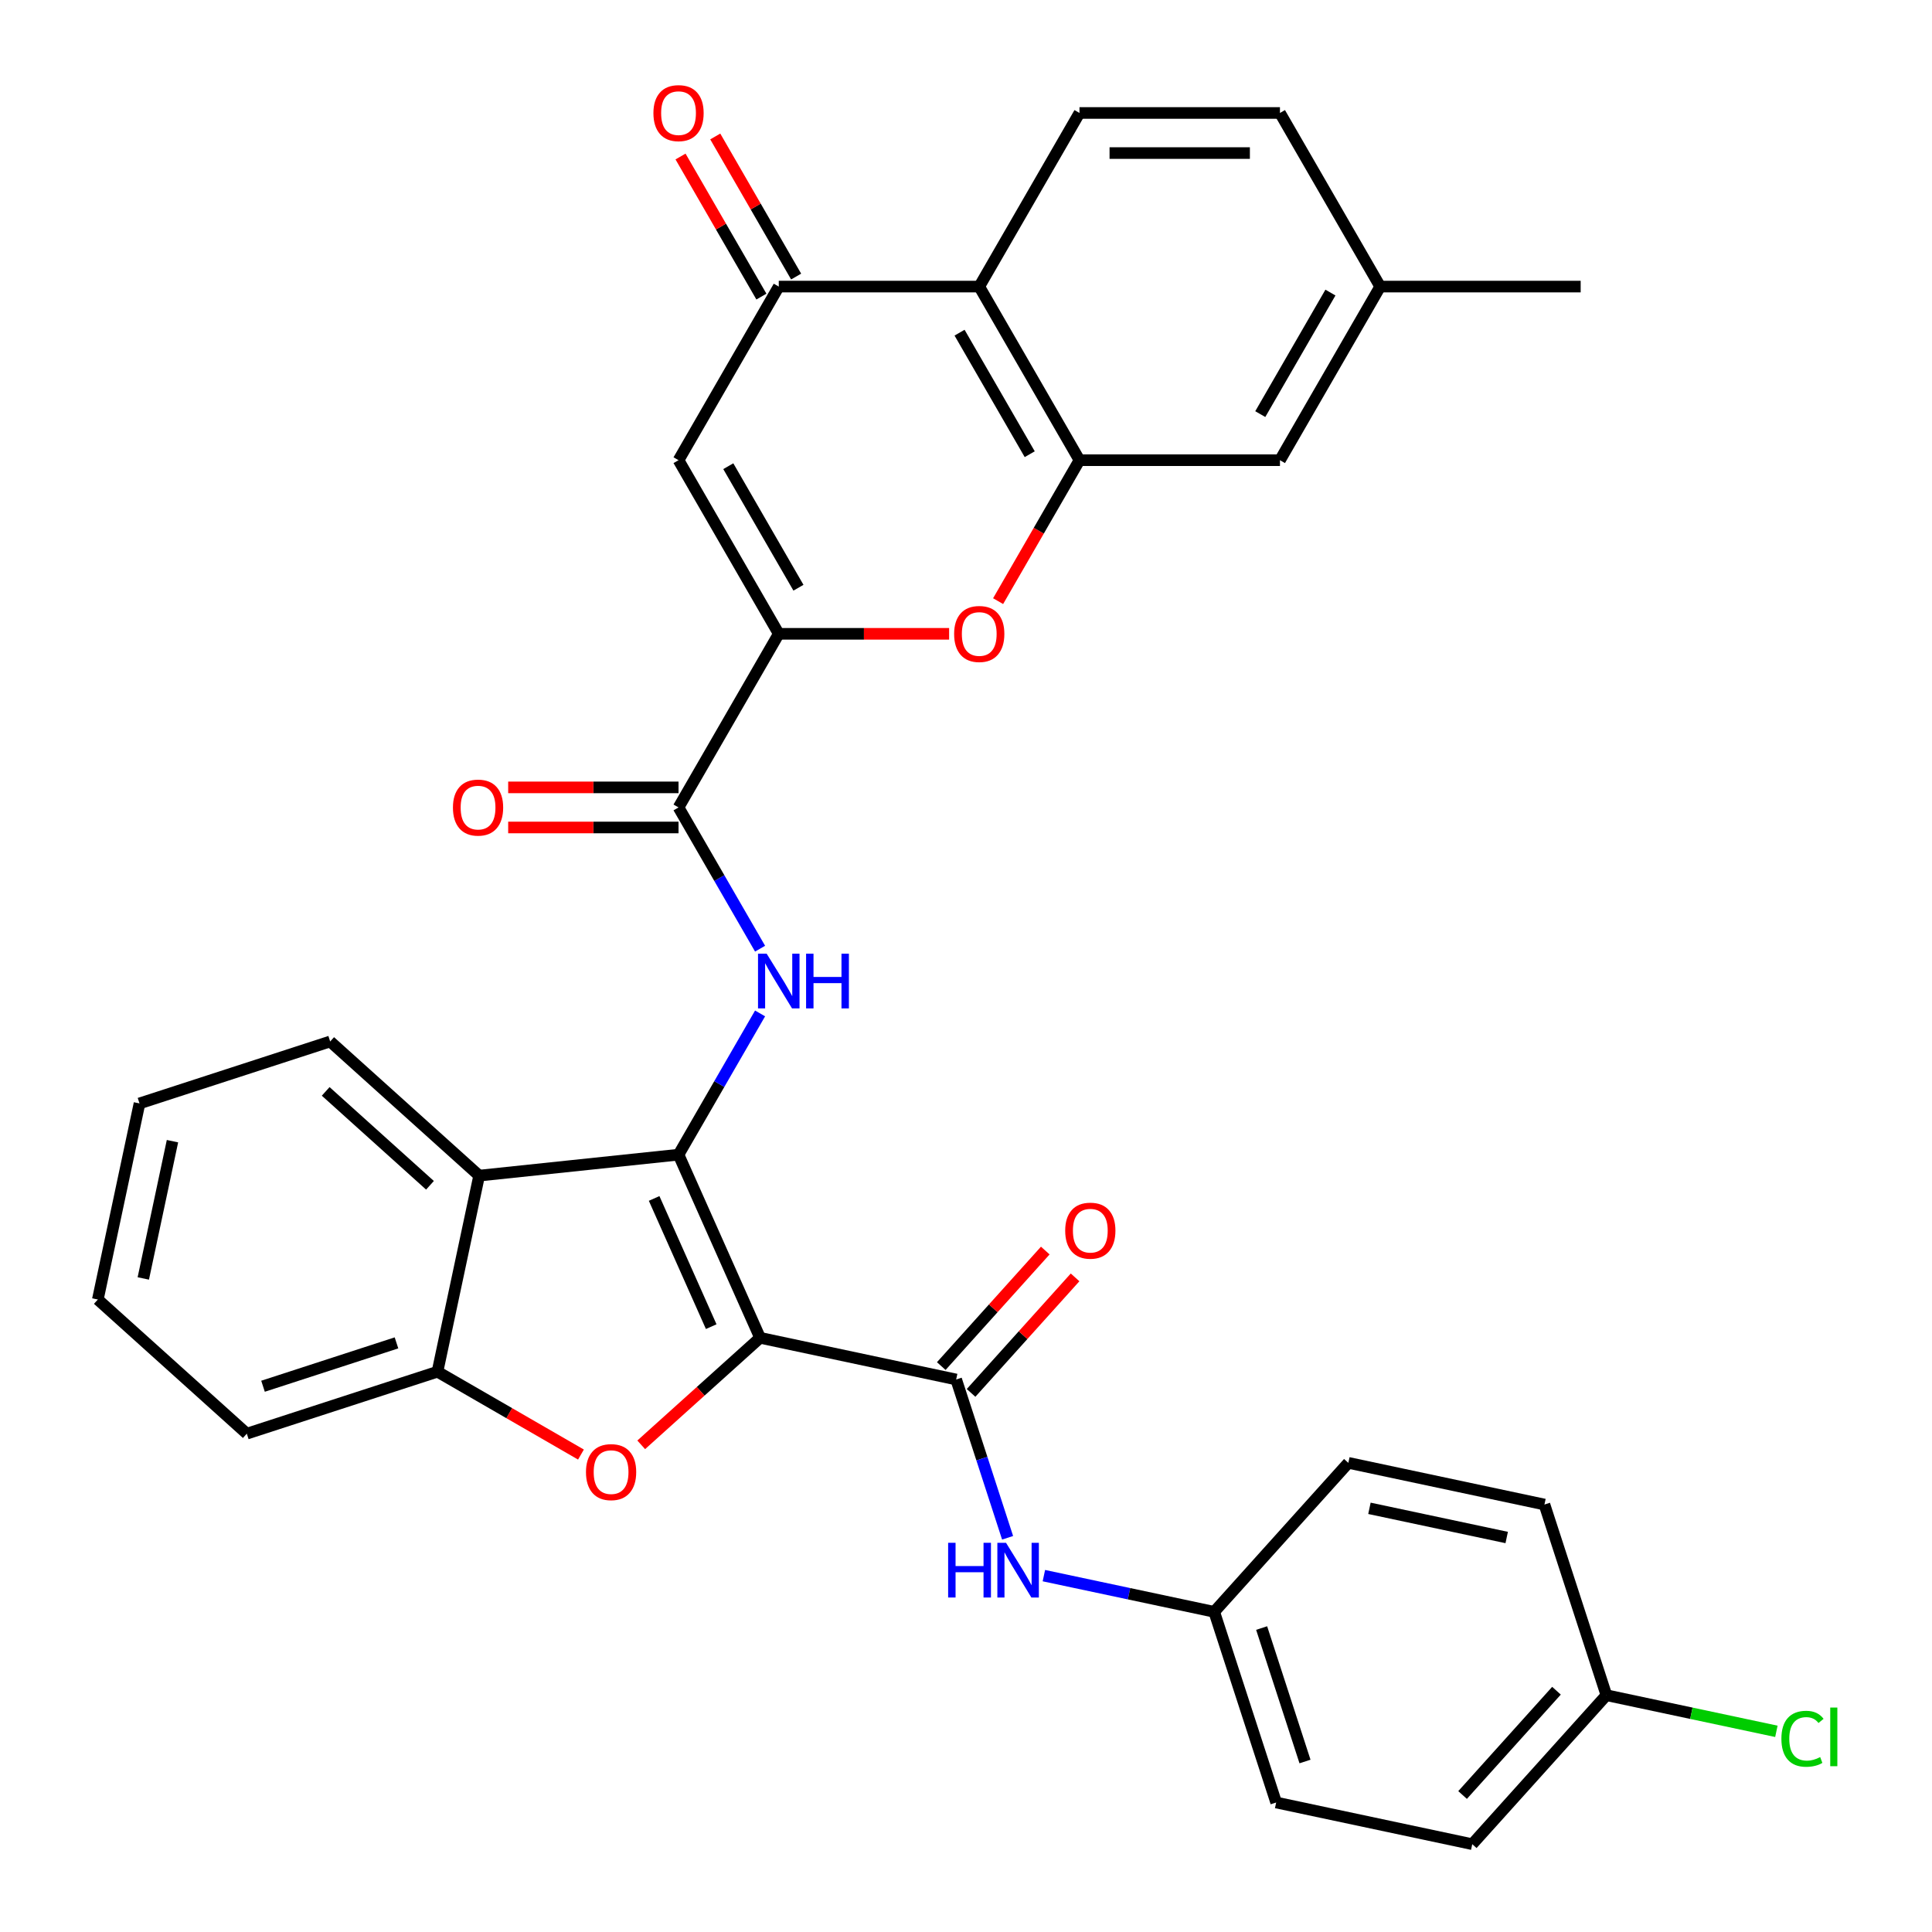 <?xml version='1.0' encoding='iso-8859-1'?>
<svg version='1.1' baseProfile='full'
              xmlns='http://www.w3.org/2000/svg'
                      xmlns:rdkit='http://www.rdkit.org/xml'
                      xmlns:xlink='http://www.w3.org/1999/xlink'
                  xml:space='preserve'
width='1000px' height='1000px' viewBox='0 0 1000 1000'>
<!-- END OF HEADER -->
<rect style='opacity:1.0;fill:#FFFFFF;stroke:none' width='1000' height='1000' x='0' y='0'> </rect>
<path class='bond-0' d='M 393.412,692.449 L 351.206,597.654' style='fill:none;fill-rule:evenodd;stroke:#000000;stroke-width:6px;stroke-linecap:butt;stroke-linejoin:miter;stroke-opacity:1' />
<path class='bond-0' d='M 368.122,686.67 L 338.578,620.314' style='fill:none;fill-rule:evenodd;stroke:#000000;stroke-width:6px;stroke-linecap:butt;stroke-linejoin:miter;stroke-opacity:1' />
<path class='bond-1' d='M 393.412,692.449 L 362.652,720.144' style='fill:none;fill-rule:evenodd;stroke:#000000;stroke-width:6px;stroke-linecap:butt;stroke-linejoin:miter;stroke-opacity:1' />
<path class='bond-1' d='M 362.652,720.144 L 331.893,747.84' style='fill:none;fill-rule:evenodd;stroke:#FF0000;stroke-width:6px;stroke-linecap:butt;stroke-linejoin:miter;stroke-opacity:1' />
<path class='bond-3' d='M 393.412,692.449 L 494.91,714.023' style='fill:none;fill-rule:evenodd;stroke:#000000;stroke-width:6px;stroke-linecap:butt;stroke-linejoin:miter;stroke-opacity:1' />
<path class='bond-4' d='M 351.206,597.654 L 372.311,561.099' style='fill:none;fill-rule:evenodd;stroke:#000000;stroke-width:6px;stroke-linecap:butt;stroke-linejoin:miter;stroke-opacity:1' />
<path class='bond-4' d='M 372.311,561.099 L 393.416,524.544' style='fill:none;fill-rule:evenodd;stroke:#0000FF;stroke-width:6px;stroke-linecap:butt;stroke-linejoin:miter;stroke-opacity:1' />
<path class='bond-6' d='M 351.206,597.654 L 248.009,608.5' style='fill:none;fill-rule:evenodd;stroke:#000000;stroke-width:6px;stroke-linecap:butt;stroke-linejoin:miter;stroke-opacity:1' />
<path class='bond-12' d='M 300.704,752.878 L 263.57,731.438' style='fill:none;fill-rule:evenodd;stroke:#FF0000;stroke-width:6px;stroke-linecap:butt;stroke-linejoin:miter;stroke-opacity:1' />
<path class='bond-12' d='M 263.57,731.438 L 226.435,709.998' style='fill:none;fill-rule:evenodd;stroke:#000000;stroke-width:6px;stroke-linecap:butt;stroke-linejoin:miter;stroke-opacity:1' />
<path class='bond-2' d='M 403.089,328.062 L 351.206,417.926' style='fill:none;fill-rule:evenodd;stroke:#000000;stroke-width:6px;stroke-linecap:butt;stroke-linejoin:miter;stroke-opacity:1' />
<path class='bond-5' d='M 403.089,328.062 L 351.206,238.198' style='fill:none;fill-rule:evenodd;stroke:#000000;stroke-width:6px;stroke-linecap:butt;stroke-linejoin:miter;stroke-opacity:1' />
<path class='bond-5' d='M 413.28,304.206 L 376.962,241.301' style='fill:none;fill-rule:evenodd;stroke:#000000;stroke-width:6px;stroke-linecap:butt;stroke-linejoin:miter;stroke-opacity:1' />
<path class='bond-7' d='M 403.089,328.062 L 447.175,328.062' style='fill:none;fill-rule:evenodd;stroke:#000000;stroke-width:6px;stroke-linecap:butt;stroke-linejoin:miter;stroke-opacity:1' />
<path class='bond-7' d='M 447.175,328.062 L 491.261,328.062' style='fill:none;fill-rule:evenodd;stroke:#FF0000;stroke-width:6px;stroke-linecap:butt;stroke-linejoin:miter;stroke-opacity:1' />
<path class='bond-13' d='M 494.91,714.023 L 508.221,754.989' style='fill:none;fill-rule:evenodd;stroke:#000000;stroke-width:6px;stroke-linecap:butt;stroke-linejoin:miter;stroke-opacity:1' />
<path class='bond-13' d='M 508.221,754.989 L 521.532,795.956' style='fill:none;fill-rule:evenodd;stroke:#0000FF;stroke-width:6px;stroke-linecap:butt;stroke-linejoin:miter;stroke-opacity:1' />
<path class='bond-16' d='M 502.621,720.966 L 529.541,691.069' style='fill:none;fill-rule:evenodd;stroke:#000000;stroke-width:6px;stroke-linecap:butt;stroke-linejoin:miter;stroke-opacity:1' />
<path class='bond-16' d='M 529.541,691.069 L 556.46,661.172' style='fill:none;fill-rule:evenodd;stroke:#FF0000;stroke-width:6px;stroke-linecap:butt;stroke-linejoin:miter;stroke-opacity:1' />
<path class='bond-16' d='M 487.199,707.079 L 514.118,677.182' style='fill:none;fill-rule:evenodd;stroke:#000000;stroke-width:6px;stroke-linecap:butt;stroke-linejoin:miter;stroke-opacity:1' />
<path class='bond-16' d='M 514.118,677.182 L 541.038,647.285' style='fill:none;fill-rule:evenodd;stroke:#FF0000;stroke-width:6px;stroke-linecap:butt;stroke-linejoin:miter;stroke-opacity:1' />
<path class='bond-9' d='M 393.416,491.036 L 372.311,454.481' style='fill:none;fill-rule:evenodd;stroke:#0000FF;stroke-width:6px;stroke-linecap:butt;stroke-linejoin:miter;stroke-opacity:1' />
<path class='bond-9' d='M 372.311,454.481 L 351.206,417.926' style='fill:none;fill-rule:evenodd;stroke:#000000;stroke-width:6px;stroke-linecap:butt;stroke-linejoin:miter;stroke-opacity:1' />
<path class='bond-10' d='M 351.206,238.198 L 403.089,148.334' style='fill:none;fill-rule:evenodd;stroke:#000000;stroke-width:6px;stroke-linecap:butt;stroke-linejoin:miter;stroke-opacity:1' />
<path class='bond-24' d='M 248.009,608.5 L 170.896,539.067' style='fill:none;fill-rule:evenodd;stroke:#000000;stroke-width:6px;stroke-linecap:butt;stroke-linejoin:miter;stroke-opacity:1' />
<path class='bond-24' d='M 222.555,613.508 L 168.576,564.905' style='fill:none;fill-rule:evenodd;stroke:#000000;stroke-width:6px;stroke-linecap:butt;stroke-linejoin:miter;stroke-opacity:1' />
<path class='bond-33' d='M 248.009,608.5 L 226.435,709.998' style='fill:none;fill-rule:evenodd;stroke:#000000;stroke-width:6px;stroke-linecap:butt;stroke-linejoin:miter;stroke-opacity:1' />
<path class='bond-8' d='M 516.621,311.148 L 537.679,274.673' style='fill:none;fill-rule:evenodd;stroke:#FF0000;stroke-width:6px;stroke-linecap:butt;stroke-linejoin:miter;stroke-opacity:1' />
<path class='bond-8' d='M 537.679,274.673 L 558.738,238.198' style='fill:none;fill-rule:evenodd;stroke:#000000;stroke-width:6px;stroke-linecap:butt;stroke-linejoin:miter;stroke-opacity:1' />
<path class='bond-11' d='M 558.738,238.198 L 506.855,148.334' style='fill:none;fill-rule:evenodd;stroke:#000000;stroke-width:6px;stroke-linecap:butt;stroke-linejoin:miter;stroke-opacity:1' />
<path class='bond-11' d='M 532.983,235.095 L 496.665,172.19' style='fill:none;fill-rule:evenodd;stroke:#000000;stroke-width:6px;stroke-linecap:butt;stroke-linejoin:miter;stroke-opacity:1' />
<path class='bond-15' d='M 558.738,238.198 L 662.504,238.198' style='fill:none;fill-rule:evenodd;stroke:#000000;stroke-width:6px;stroke-linecap:butt;stroke-linejoin:miter;stroke-opacity:1' />
<path class='bond-17' d='M 351.206,407.549 L 307.12,407.549' style='fill:none;fill-rule:evenodd;stroke:#000000;stroke-width:6px;stroke-linecap:butt;stroke-linejoin:miter;stroke-opacity:1' />
<path class='bond-17' d='M 307.12,407.549 L 263.035,407.549' style='fill:none;fill-rule:evenodd;stroke:#FF0000;stroke-width:6px;stroke-linecap:butt;stroke-linejoin:miter;stroke-opacity:1' />
<path class='bond-17' d='M 351.206,428.302 L 307.12,428.302' style='fill:none;fill-rule:evenodd;stroke:#000000;stroke-width:6px;stroke-linecap:butt;stroke-linejoin:miter;stroke-opacity:1' />
<path class='bond-17' d='M 307.12,428.302 L 263.035,428.302' style='fill:none;fill-rule:evenodd;stroke:#FF0000;stroke-width:6px;stroke-linecap:butt;stroke-linejoin:miter;stroke-opacity:1' />
<path class='bond-18' d='M 412.076,143.146 L 391.144,106.891' style='fill:none;fill-rule:evenodd;stroke:#000000;stroke-width:6px;stroke-linecap:butt;stroke-linejoin:miter;stroke-opacity:1' />
<path class='bond-18' d='M 391.144,106.891 L 370.212,70.636' style='fill:none;fill-rule:evenodd;stroke:#FF0000;stroke-width:6px;stroke-linecap:butt;stroke-linejoin:miter;stroke-opacity:1' />
<path class='bond-18' d='M 394.103,153.522 L 373.171,117.267' style='fill:none;fill-rule:evenodd;stroke:#000000;stroke-width:6px;stroke-linecap:butt;stroke-linejoin:miter;stroke-opacity:1' />
<path class='bond-18' d='M 373.171,117.267 L 352.239,81.013' style='fill:none;fill-rule:evenodd;stroke:#FF0000;stroke-width:6px;stroke-linecap:butt;stroke-linejoin:miter;stroke-opacity:1' />
<path class='bond-36' d='M 403.089,148.334 L 506.855,148.334' style='fill:none;fill-rule:evenodd;stroke:#000000;stroke-width:6px;stroke-linecap:butt;stroke-linejoin:miter;stroke-opacity:1' />
<path class='bond-14' d='M 506.855,148.334 L 558.738,58.47' style='fill:none;fill-rule:evenodd;stroke:#000000;stroke-width:6px;stroke-linecap:butt;stroke-linejoin:miter;stroke-opacity:1' />
<path class='bond-29' d='M 226.435,709.998 L 127.747,742.064' style='fill:none;fill-rule:evenodd;stroke:#000000;stroke-width:6px;stroke-linecap:butt;stroke-linejoin:miter;stroke-opacity:1' />
<path class='bond-29' d='M 205.218,695.071 L 136.137,717.517' style='fill:none;fill-rule:evenodd;stroke:#000000;stroke-width:6px;stroke-linecap:butt;stroke-linejoin:miter;stroke-opacity:1' />
<path class='bond-19' d='M 540.31,815.544 L 584.392,824.914' style='fill:none;fill-rule:evenodd;stroke:#0000FF;stroke-width:6px;stroke-linecap:butt;stroke-linejoin:miter;stroke-opacity:1' />
<path class='bond-19' d='M 584.392,824.914 L 628.474,834.284' style='fill:none;fill-rule:evenodd;stroke:#000000;stroke-width:6px;stroke-linecap:butt;stroke-linejoin:miter;stroke-opacity:1' />
<path class='bond-37' d='M 558.738,58.47 L 662.504,58.47' style='fill:none;fill-rule:evenodd;stroke:#000000;stroke-width:6px;stroke-linecap:butt;stroke-linejoin:miter;stroke-opacity:1' />
<path class='bond-37' d='M 574.303,79.223 L 646.939,79.223' style='fill:none;fill-rule:evenodd;stroke:#000000;stroke-width:6px;stroke-linecap:butt;stroke-linejoin:miter;stroke-opacity:1' />
<path class='bond-21' d='M 662.504,238.198 L 714.387,148.334' style='fill:none;fill-rule:evenodd;stroke:#000000;stroke-width:6px;stroke-linecap:butt;stroke-linejoin:miter;stroke-opacity:1' />
<path class='bond-21' d='M 652.314,214.342 L 688.632,151.437' style='fill:none;fill-rule:evenodd;stroke:#000000;stroke-width:6px;stroke-linecap:butt;stroke-linejoin:miter;stroke-opacity:1' />
<path class='bond-25' d='M 628.474,834.284 L 697.907,757.171' style='fill:none;fill-rule:evenodd;stroke:#000000;stroke-width:6px;stroke-linecap:butt;stroke-linejoin:miter;stroke-opacity:1' />
<path class='bond-26' d='M 628.474,834.284 L 660.539,932.971' style='fill:none;fill-rule:evenodd;stroke:#000000;stroke-width:6px;stroke-linecap:butt;stroke-linejoin:miter;stroke-opacity:1' />
<path class='bond-26' d='M 653.021,842.674 L 675.467,911.755' style='fill:none;fill-rule:evenodd;stroke:#000000;stroke-width:6px;stroke-linecap:butt;stroke-linejoin:miter;stroke-opacity:1' />
<path class='bond-20' d='M 662.504,58.47 L 714.387,148.334' style='fill:none;fill-rule:evenodd;stroke:#000000;stroke-width:6px;stroke-linecap:butt;stroke-linejoin:miter;stroke-opacity:1' />
<path class='bond-30' d='M 714.387,148.334 L 818.153,148.334' style='fill:none;fill-rule:evenodd;stroke:#000000;stroke-width:6px;stroke-linecap:butt;stroke-linejoin:miter;stroke-opacity:1' />
<path class='bond-22' d='M 831.471,877.432 L 762.038,954.545' style='fill:none;fill-rule:evenodd;stroke:#000000;stroke-width:6px;stroke-linecap:butt;stroke-linejoin:miter;stroke-opacity:1' />
<path class='bond-22' d='M 805.633,875.113 L 757.03,929.092' style='fill:none;fill-rule:evenodd;stroke:#000000;stroke-width:6px;stroke-linecap:butt;stroke-linejoin:miter;stroke-opacity:1' />
<path class='bond-23' d='M 831.471,877.432 L 875.463,886.783' style='fill:none;fill-rule:evenodd;stroke:#000000;stroke-width:6px;stroke-linecap:butt;stroke-linejoin:miter;stroke-opacity:1' />
<path class='bond-23' d='M 875.463,886.783 L 919.455,896.134' style='fill:none;fill-rule:evenodd;stroke:#00CC00;stroke-width:6px;stroke-linecap:butt;stroke-linejoin:miter;stroke-opacity:1' />
<path class='bond-35' d='M 831.471,877.432 L 799.405,778.745' style='fill:none;fill-rule:evenodd;stroke:#000000;stroke-width:6px;stroke-linecap:butt;stroke-linejoin:miter;stroke-opacity:1' />
<path class='bond-31' d='M 170.896,539.067 L 72.208,571.133' style='fill:none;fill-rule:evenodd;stroke:#000000;stroke-width:6px;stroke-linecap:butt;stroke-linejoin:miter;stroke-opacity:1' />
<path class='bond-28' d='M 697.907,757.171 L 799.405,778.745' style='fill:none;fill-rule:evenodd;stroke:#000000;stroke-width:6px;stroke-linecap:butt;stroke-linejoin:miter;stroke-opacity:1' />
<path class='bond-28' d='M 708.817,780.707 L 779.866,795.809' style='fill:none;fill-rule:evenodd;stroke:#000000;stroke-width:6px;stroke-linecap:butt;stroke-linejoin:miter;stroke-opacity:1' />
<path class='bond-27' d='M 660.539,932.971 L 762.038,954.545' style='fill:none;fill-rule:evenodd;stroke:#000000;stroke-width:6px;stroke-linecap:butt;stroke-linejoin:miter;stroke-opacity:1' />
<path class='bond-32' d='M 127.747,742.064 L 50.634,672.631' style='fill:none;fill-rule:evenodd;stroke:#000000;stroke-width:6px;stroke-linecap:butt;stroke-linejoin:miter;stroke-opacity:1' />
<path class='bond-34' d='M 72.208,571.133 L 50.634,672.631' style='fill:none;fill-rule:evenodd;stroke:#000000;stroke-width:6px;stroke-linecap:butt;stroke-linejoin:miter;stroke-opacity:1' />
<path class='bond-34' d='M 89.272,590.672 L 74.17,661.721' style='fill:none;fill-rule:evenodd;stroke:#000000;stroke-width:6px;stroke-linecap:butt;stroke-linejoin:miter;stroke-opacity:1' />
<path  class='atom-2' d='M 303.299 761.961
Q 303.299 755.161, 306.659 751.361
Q 310.019 747.561, 316.299 747.561
Q 322.579 747.561, 325.939 751.361
Q 329.299 755.161, 329.299 761.961
Q 329.299 768.841, 325.899 772.761
Q 322.499 776.641, 316.299 776.641
Q 310.059 776.641, 306.659 772.761
Q 303.299 768.881, 303.299 761.961
M 316.299 773.441
Q 320.619 773.441, 322.939 770.561
Q 325.299 767.641, 325.299 761.961
Q 325.299 756.401, 322.939 753.601
Q 320.619 750.761, 316.299 750.761
Q 311.979 750.761, 309.619 753.561
Q 307.299 756.361, 307.299 761.961
Q 307.299 767.681, 309.619 770.561
Q 311.979 773.441, 316.299 773.441
' fill='#FF0000'/>
<path  class='atom-5' d='M 396.829 493.63
L 406.109 508.63
Q 407.029 510.11, 408.509 512.79
Q 409.989 515.47, 410.069 515.63
L 410.069 493.63
L 413.829 493.63
L 413.829 521.95
L 409.949 521.95
L 399.989 505.55
Q 398.829 503.63, 397.589 501.43
Q 396.389 499.23, 396.029 498.55
L 396.029 521.95
L 392.349 521.95
L 392.349 493.63
L 396.829 493.63
' fill='#0000FF'/>
<path  class='atom-5' d='M 417.229 493.63
L 421.069 493.63
L 421.069 505.67
L 435.549 505.67
L 435.549 493.63
L 439.389 493.63
L 439.389 521.95
L 435.549 521.95
L 435.549 508.87
L 421.069 508.87
L 421.069 521.95
L 417.229 521.95
L 417.229 493.63
' fill='#0000FF'/>
<path  class='atom-8' d='M 493.855 328.142
Q 493.855 321.342, 497.215 317.542
Q 500.575 313.742, 506.855 313.742
Q 513.135 313.742, 516.495 317.542
Q 519.855 321.342, 519.855 328.142
Q 519.855 335.022, 516.455 338.942
Q 513.055 342.822, 506.855 342.822
Q 500.615 342.822, 497.215 338.942
Q 493.855 335.062, 493.855 328.142
M 506.855 339.622
Q 511.175 339.622, 513.495 336.742
Q 515.855 333.822, 515.855 328.142
Q 515.855 322.582, 513.495 319.782
Q 511.175 316.942, 506.855 316.942
Q 502.535 316.942, 500.175 319.742
Q 497.855 322.542, 497.855 328.142
Q 497.855 333.862, 500.175 336.742
Q 502.535 339.622, 506.855 339.622
' fill='#FF0000'/>
<path  class='atom-14' d='M 490.755 798.55
L 494.595 798.55
L 494.595 810.59
L 509.075 810.59
L 509.075 798.55
L 512.915 798.55
L 512.915 826.87
L 509.075 826.87
L 509.075 813.79
L 494.595 813.79
L 494.595 826.87
L 490.755 826.87
L 490.755 798.55
' fill='#0000FF'/>
<path  class='atom-14' d='M 520.715 798.55
L 529.995 813.55
Q 530.915 815.03, 532.395 817.71
Q 533.875 820.39, 533.955 820.55
L 533.955 798.55
L 537.715 798.55
L 537.715 826.87
L 533.835 826.87
L 523.875 810.47
Q 522.715 808.55, 521.475 806.35
Q 520.275 804.15, 519.915 803.47
L 519.915 826.87
L 516.235 826.87
L 516.235 798.55
L 520.715 798.55
' fill='#0000FF'/>
<path  class='atom-17' d='M 551.343 636.99
Q 551.343 630.19, 554.703 626.39
Q 558.063 622.59, 564.343 622.59
Q 570.623 622.59, 573.983 626.39
Q 577.343 630.19, 577.343 636.99
Q 577.343 643.87, 573.943 647.79
Q 570.543 651.67, 564.343 651.67
Q 558.103 651.67, 554.703 647.79
Q 551.343 643.91, 551.343 636.99
M 564.343 648.47
Q 568.663 648.47, 570.983 645.59
Q 573.343 642.67, 573.343 636.99
Q 573.343 631.43, 570.983 628.63
Q 568.663 625.79, 564.343 625.79
Q 560.023 625.79, 557.663 628.59
Q 555.343 631.39, 555.343 636.99
Q 555.343 642.71, 557.663 645.59
Q 560.023 648.47, 564.343 648.47
' fill='#FF0000'/>
<path  class='atom-18' d='M 234.44 418.006
Q 234.44 411.206, 237.8 407.406
Q 241.16 403.606, 247.44 403.606
Q 253.72 403.606, 257.08 407.406
Q 260.44 411.206, 260.44 418.006
Q 260.44 424.886, 257.04 428.806
Q 253.64 432.686, 247.44 432.686
Q 241.2 432.686, 237.8 428.806
Q 234.44 424.926, 234.44 418.006
M 247.44 429.486
Q 251.76 429.486, 254.08 426.606
Q 256.44 423.686, 256.44 418.006
Q 256.44 412.446, 254.08 409.646
Q 251.76 406.806, 247.44 406.806
Q 243.12 406.806, 240.76 409.606
Q 238.44 412.406, 238.44 418.006
Q 238.44 423.726, 240.76 426.606
Q 243.12 429.486, 247.44 429.486
' fill='#FF0000'/>
<path  class='atom-19' d='M 338.206 58.55
Q 338.206 51.75, 341.566 47.95
Q 344.926 44.15, 351.206 44.15
Q 357.486 44.15, 360.846 47.95
Q 364.206 51.75, 364.206 58.55
Q 364.206 65.43, 360.806 69.35
Q 357.406 73.23, 351.206 73.23
Q 344.966 73.23, 341.566 69.35
Q 338.206 65.47, 338.206 58.55
M 351.206 70.03
Q 355.526 70.03, 357.846 67.15
Q 360.206 64.23, 360.206 58.55
Q 360.206 52.99, 357.846 50.19
Q 355.526 47.35, 351.206 47.35
Q 346.886 47.35, 344.526 50.15
Q 342.206 52.95, 342.206 58.55
Q 342.206 64.27, 344.526 67.15
Q 346.886 70.03, 351.206 70.03
' fill='#FF0000'/>
<path  class='atom-24' d='M 922.049 899.986
Q 922.049 892.946, 925.329 889.266
Q 928.649 885.546, 934.929 885.546
Q 940.769 885.546, 943.889 889.666
L 941.249 891.826
Q 938.969 888.826, 934.929 888.826
Q 930.649 888.826, 928.369 891.706
Q 926.129 894.546, 926.129 899.986
Q 926.129 905.586, 928.449 908.466
Q 930.809 911.346, 935.369 911.346
Q 938.489 911.346, 942.129 909.466
L 943.249 912.466
Q 941.769 913.426, 939.529 913.986
Q 937.289 914.546, 934.809 914.546
Q 928.649 914.546, 925.329 910.786
Q 922.049 907.026, 922.049 899.986
' fill='#00CC00'/>
<path  class='atom-24' d='M 947.329 883.826
L 951.009 883.826
L 951.009 914.186
L 947.329 914.186
L 947.329 883.826
' fill='#00CC00'/>
</svg>
